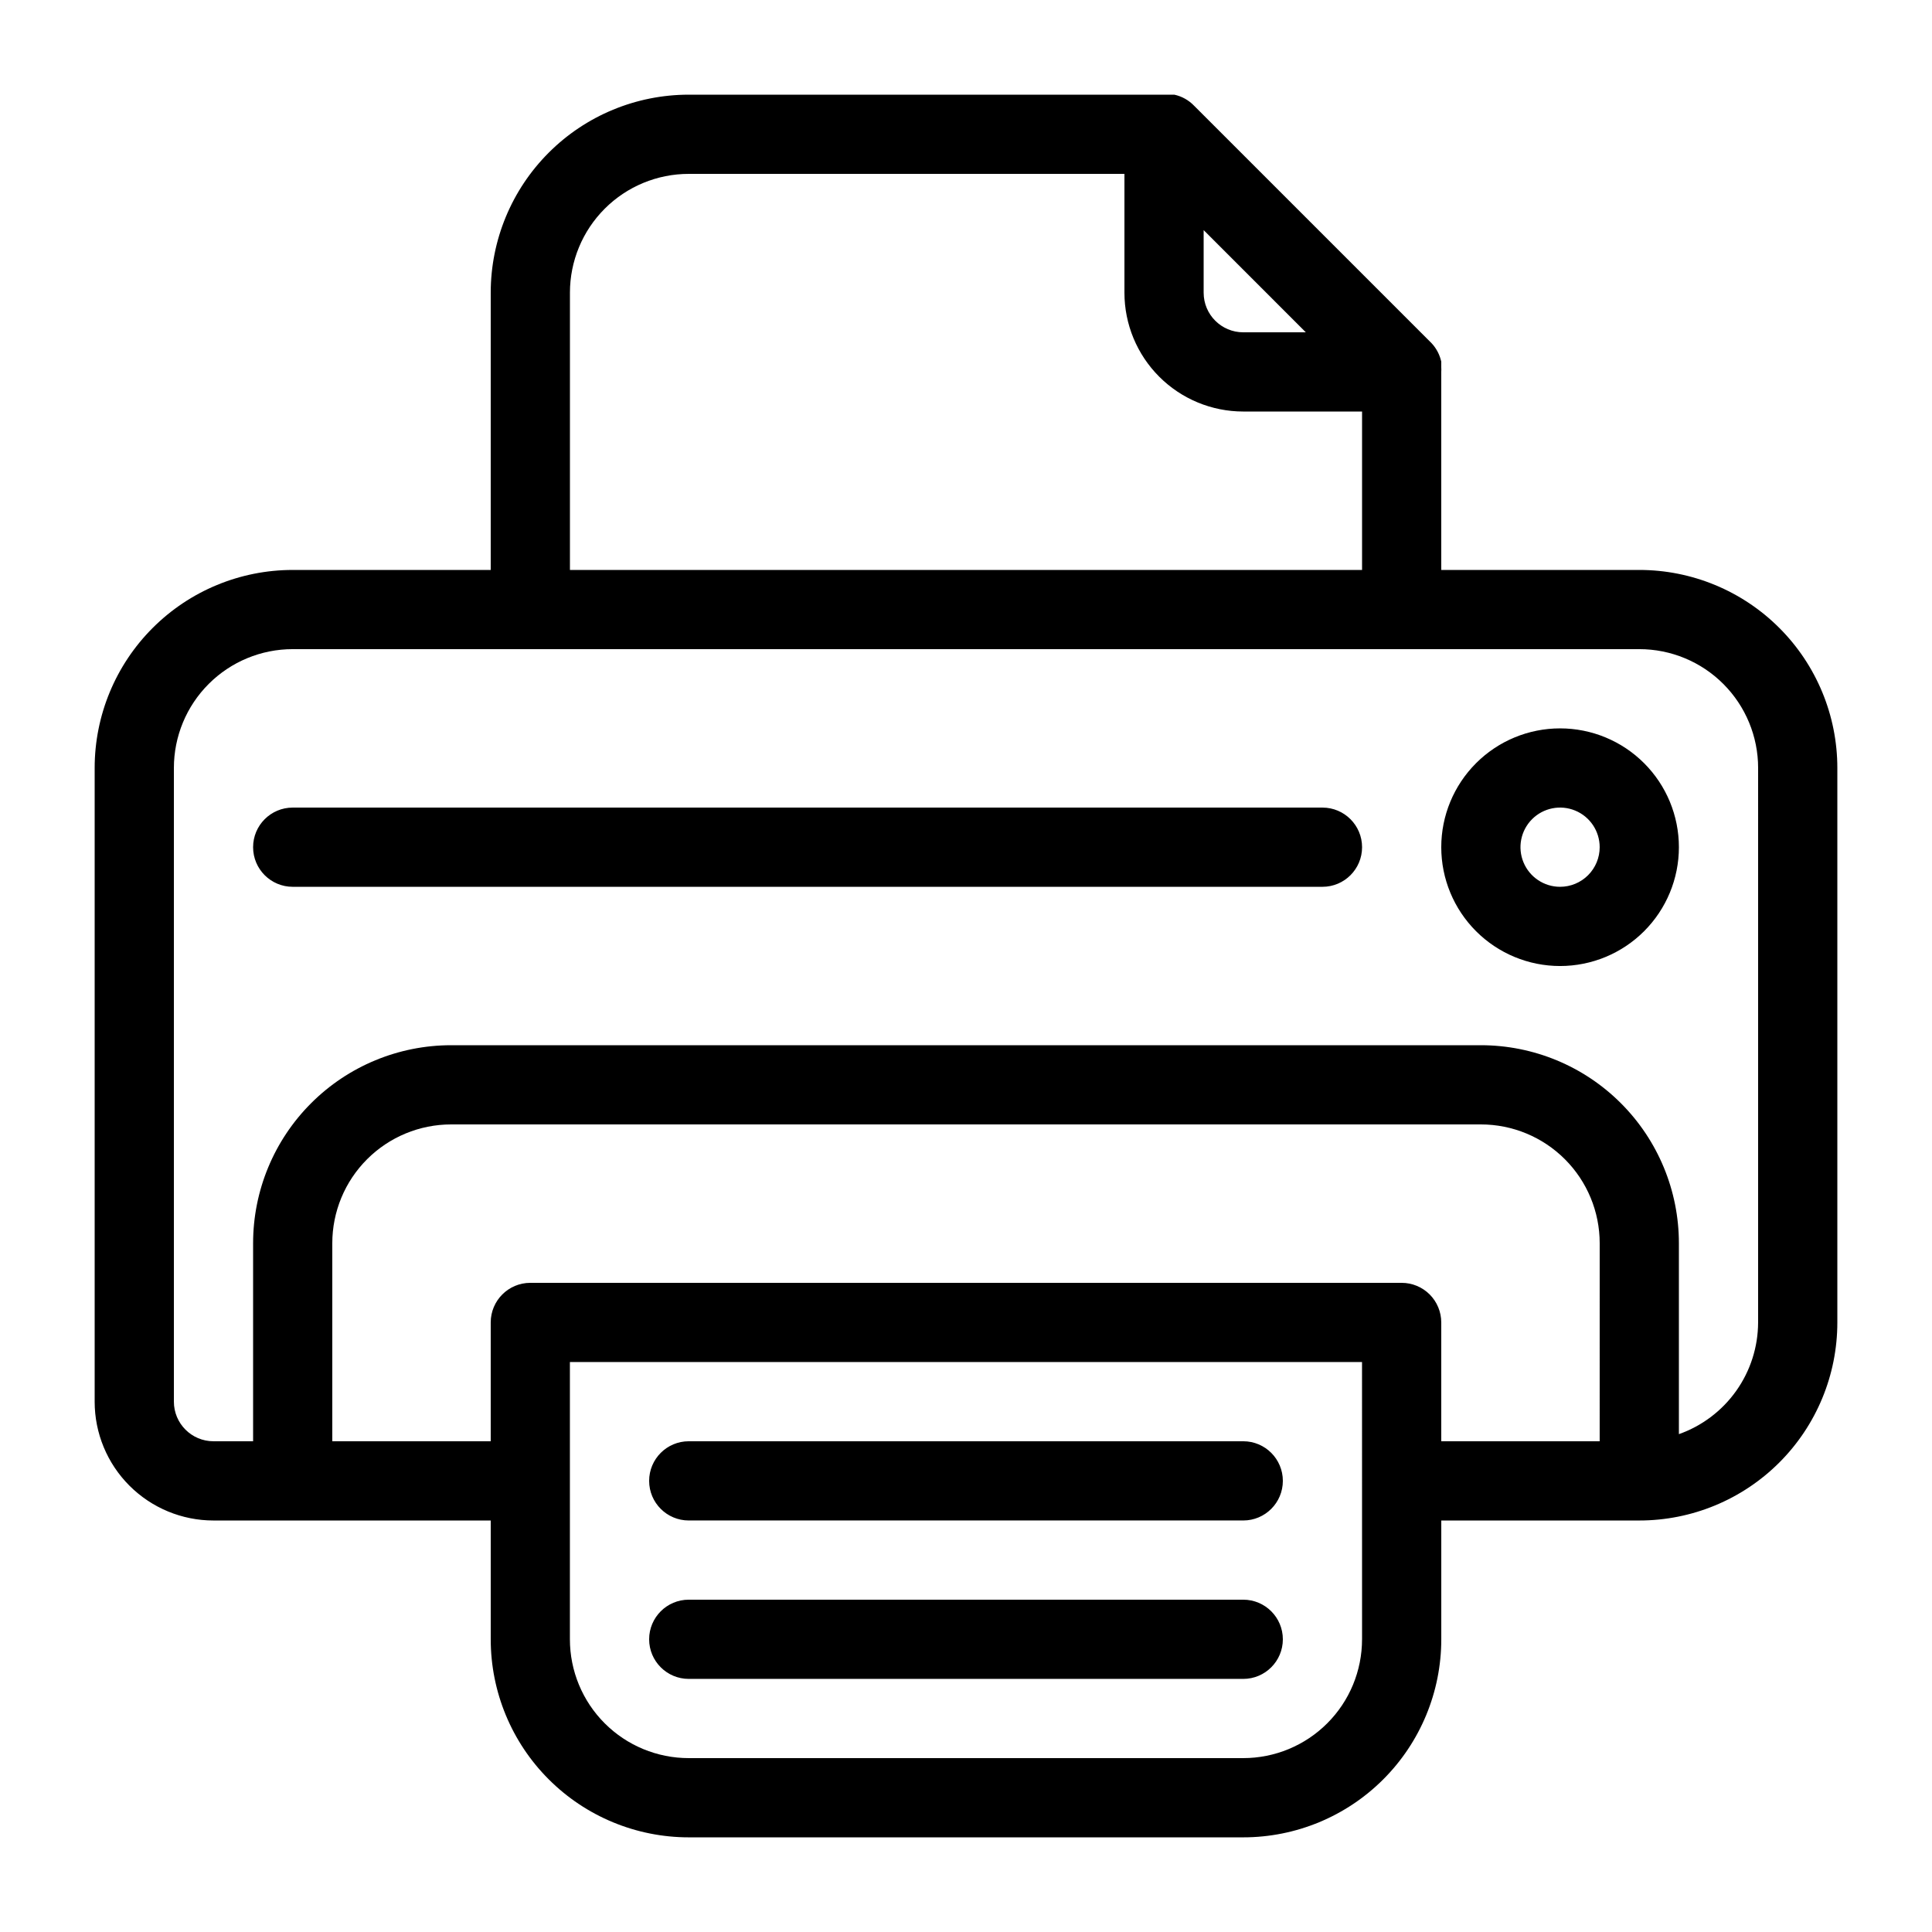 <?xml version="1.0" encoding="UTF-8"?>
<!-- Uploaded to: SVG Repo, www.svgrepo.com, Generator: SVG Repo Mixer Tools -->
<svg fill="#000000" width="800px" height="800px" version="1.1" viewBox="144 144 512 512" xmlns="http://www.w3.org/2000/svg">
 <path d="m494.46 358.02h-272.89c-5.797 0-10.496 4.699-10.496 10.496s4.699 10.496 10.496 10.496h272.9-0.004c5.797 0 10.496-4.699 10.496-10.496s-4.699-10.496-10.496-10.496zm62.977-20.992c-8.352 0-16.359 3.316-22.266 9.223-5.902 5.902-9.223 13.914-9.223 22.266 0 8.352 3.32 16.359 9.223 22.266 5.906 5.902 13.914 9.223 22.266 9.223s16.363-3.32 22.266-9.223c5.906-5.906 9.223-13.914 9.223-22.266 0-8.352-3.316-16.363-9.223-22.266-5.902-5.906-13.914-9.223-22.266-9.223zm0 41.984c-4.242 0-8.07-2.559-9.695-6.481s-0.727-8.438 2.273-11.438c3.004-3.004 7.519-3.902 11.441-2.277s6.477 5.453 6.477 9.699c0 2.781-1.105 5.453-3.074 7.422s-4.637 3.074-7.422 3.074zm20.992-83.969h-52.48v-52.48c0.027-0.422 0.027-0.84 0-1.262v-1.469c-0.398-1.801-1.266-3.469-2.516-4.828l-62.977-62.977c-1.418-1.48-3.246-2.504-5.25-2.938h-128.68c-13.918 0-27.27 5.527-37.109 15.371-9.844 9.844-15.371 23.191-15.371 37.109v73.473h-52.48c-13.918 0-27.266 5.527-37.109 15.371-9.844 9.84-15.371 23.191-15.371 37.109v167.94-0.004c0 8.352 3.316 16.363 9.223 22.266 5.906 5.906 13.914 9.223 22.266 9.223h73.473v31.488c0 13.922 5.527 27.27 15.371 37.109 9.84 9.844 23.191 15.371 37.109 15.371h146.95c13.918 0 27.266-5.527 37.105-15.371 9.844-9.84 15.371-23.188 15.371-37.109v-31.488h52.48c13.922 0 27.27-5.527 37.109-15.371 9.844-9.84 15.371-23.188 15.371-37.109v-146.95 0.004c0-13.918-5.527-27.27-15.371-37.109-9.84-9.844-23.188-15.371-37.109-15.371zm-115.45-90.059 27.078 27.082h-16.582c-5.797 0-10.496-4.699-10.496-10.496zm-167.94 16.586c0-8.352 3.316-16.359 9.223-22.266 5.902-5.906 13.914-9.223 22.266-9.223h115.46v31.488c0 8.352 3.316 16.359 9.223 22.266 5.902 5.906 13.914 9.223 22.266 9.223h31.484v41.984h-209.92zm209.92 356.86h-0.004c0 8.352-3.316 16.363-9.223 22.266-5.902 5.906-13.914 9.223-22.262 9.223h-146.95c-8.352 0-16.363-3.316-22.266-9.223-5.906-5.902-9.223-13.914-9.223-22.266v-73.473h209.92zm62.973-52.48h-41.984v-31.488c0-2.781-1.105-5.453-3.074-7.422-1.965-1.965-4.637-3.074-7.422-3.074h-230.91c-5.797 0-10.496 4.699-10.496 10.496v31.488h-41.984v-52.477c0-8.352 3.316-16.363 9.223-22.266 5.906-5.906 13.914-9.223 22.266-9.223h272.9-0.004c8.352 0 16.363 3.316 22.266 9.223 5.906 5.902 9.223 13.914 9.223 22.266zm41.984-31.488c-0.016 6.5-2.043 12.832-5.801 18.129-3.762 5.301-9.066 9.305-15.191 11.473v-50.59c0-13.922-5.527-27.27-15.371-37.109-9.84-9.844-23.188-15.371-37.109-15.371h-272.89c-13.918 0-27.27 5.527-37.109 15.371-9.844 9.84-15.371 23.188-15.371 37.109v52.477h-10.496c-5.797 0-10.496-4.699-10.496-10.496v-167.94 0.004c0-8.352 3.316-16.363 9.223-22.266 5.906-5.906 13.914-9.223 22.266-9.223h356.86c8.352 0 16.363 3.316 22.266 9.223 5.906 5.902 9.223 13.914 9.223 22.266zm-283.39 52.48h146.95c5.793 0 10.492-4.699 10.492-10.496 0-5.797-4.699-10.496-10.492-10.496h-146.95c-5.797 0-10.496 4.699-10.496 10.496 0 5.797 4.699 10.496 10.496 10.496zm0 41.984h146.95c5.793 0 10.492-4.699 10.492-10.496 0-5.797-4.699-10.496-10.492-10.496h-146.95c-5.797 0-10.496 4.699-10.496 10.496 0 5.797 4.699 10.496 10.496 10.496z"/>
</svg>